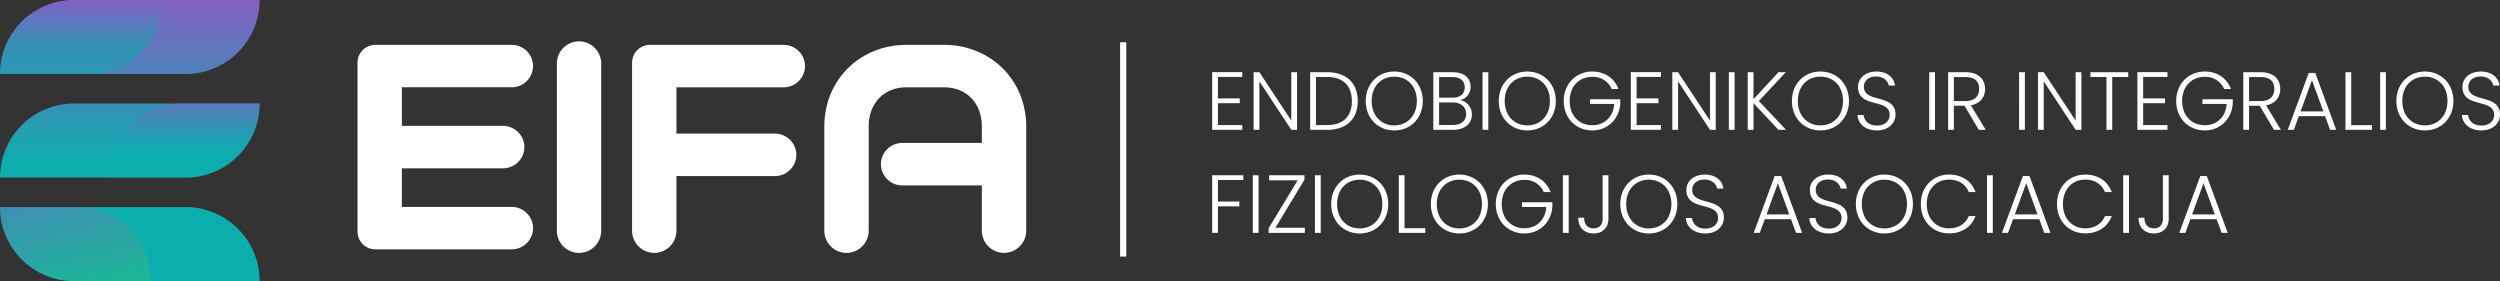 <?xml version="1.0" encoding="UTF-8"?>
<svg xmlns="http://www.w3.org/2000/svg" xmlns:xlink="http://www.w3.org/1999/xlink" width="1213.12" height="136.389" viewBox="0 0 1213.12 136.389">
  <rect x="0" y="0" width="1213.12" height="136.389" fill="#333333" stroke="none"/>
  <defs>
    <linearGradient id="a" x1="0.5" x2="0.5" y2="1" gradientUnits="objectBoundingBox">
      <stop offset="0" stop-color="#8360c3"></stop>
      <stop offset="0.586" stop-color="#0aaead"></stop>
      <stop offset="1" stop-color="#0aaead"></stop>
    </linearGradient>
    <linearGradient id="d" x1="0.873" y1="1.26" x2="0.127" y2="-0.26" gradientUnits="objectBoundingBox">
      <stop offset="0" stop-color="#1ecf77"></stop>
      <stop offset="1" stop-color="#8360c3"></stop>
    </linearGradient>
  </defs>
  <g transform="translate(1532 -1071)">
    <g transform="translate(-639 663)">
      <path d="M674.324,123.892H584.262a35.917,35.917,0,0,1,35.917-35.917h90.062A35.917,35.917,0,0,1,674.324,123.892Zm35.917,14.319H620.179a35.917,35.917,0,0,0-35.917,35.917h90.062A35.918,35.918,0,0,0,710.241,138.211Zm0,86.153a35.917,35.917,0,0,0-35.917-35.917H584.262a35.917,35.917,0,0,0,35.917,35.917Z" transform="translate(-1477.262 320.025)" fill="url(#a)"></path>
      <path d="M636.976,174.128h37.348a35.918,35.918,0,0,0,35.917-35.917H672.894a35.918,35.918,0,0,0-35.918,35.917Z" transform="translate(-1477.262 320.025)" opacity="0.49" fill="url(#a)" style="mix-blend-mode:overlay;isolation:isolate"></path>
      <path d="M663.476,87.975h-43.3a35.917,35.917,0,0,0-35.917,35.917h43.3a35.917,35.917,0,0,0,35.917-35.917Z" transform="translate(-1477.262 320.025)" opacity="0.49" fill="url(#a)" style="mix-blend-mode:overlay;isolation:isolate"></path>
    </g>
    <path d="M82.368,0a10.387,10.387,0,0,0,10.3-10.3,10.387,10.387,0,0,0-10.3-10.3H29.016v-18.72h49.14a10.387,10.387,0,0,0,10.3-10.3,10.387,10.387,0,0,0-10.3-10.3H29.016v-18.72H82.368a10.387,10.387,0,0,0,10.3-10.3,10.387,10.387,0,0,0-10.3-10.3h-66.3a8.656,8.656,0,0,0-8.58,8.58V-8.58A8.656,8.656,0,0,0,16.068,0Zm21.84-9.048A10.786,10.786,0,0,0,114.972,1.716,10.786,10.786,0,0,0,125.736-9.048v-81.12a10.786,10.786,0,0,0-10.764-10.764,10.786,10.786,0,0,0-10.764,10.764Zm105.924-26.52a10.387,10.387,0,0,0,10.3-10.3,10.387,10.387,0,0,0-10.3-10.3H162.24V-78.624h52.1a10.387,10.387,0,0,0,10.3-10.3,10.387,10.387,0,0,0-10.3-10.3H149.292a8.656,8.656,0,0,0-8.58,8.58V-9.048A10.786,10.786,0,0,0,151.476,1.716,10.786,10.786,0,0,0,162.24-9.048v-26.52ZM310.44-9.048A10.786,10.786,0,0,0,321.2,1.716,10.786,10.786,0,0,0,331.968-9.048V-59.592c0-22.776-17.472-39.624-39.78-39.624H273.78c-22.308,0-39.78,16.848-39.78,39.624V-9.048A10.786,10.786,0,0,0,244.764,1.716,10.786,10.786,0,0,0,255.528-9.048V-59.592c0-11.544,7.644-19.032,18.252-19.032h18.408c10.608,0,18.252,7.488,18.252,19.032v7.956H271.752a10.387,10.387,0,0,0-10.3,10.3,10.387,10.387,0,0,0,10.3,10.3H310.44Z" transform="translate(-1366 1192)" fill="#fff"></path>
    <path d="M0,0V104" transform="translate(-986.979 1091.5)" fill="none" stroke="#fff" stroke-width="3"></path>
    <path d="M17.8,14H3.2V42H17.8V39.68H6V29.08H16.6V26.76H6V16.32H17.8Zm23.8.04V37.52L26.12,14.04h-2.8V42h2.8V18.48L41.6,42h2.8V14.04Zm17.44,0H50.76V42h8.28c9.32,0,14.8-5.24,14.8-13.92C73.84,19.32,68.36,14.04,59.04,14.04ZM53.56,39.68V16.36h5.48C66.96,16.36,71,20.84,71,28.08c0,7.2-4.04,11.6-11.96,11.6ZM105.4,28c0-8.36-5.96-14.28-13.84-14.28-7.84,0-13.84,5.92-13.84,14.28,0,8.4,6,14.28,13.84,14.28C99.44,42.28,105.4,36.4,105.4,28ZM80.6,28c0-7.32,4.76-11.8,10.96-11.8s10.96,4.48,10.96,11.8S97.76,39.84,91.56,39.84,80.6,35.32,80.6,28Zm45.84,6.24c0,3.36-2.4,5.4-6.44,5.4h-6.68V28.72h6.56C123.88,28.72,126.44,30.88,126.44,34.24Zm-.68-12.88c0,3.12-2.12,5.04-5.92,5.04h-6.52v-10h6.4C123.76,16.4,125.76,18.36,125.76,21.36Zm3.48,13.16a7.039,7.039,0,0,0-5.64-6.96,6.433,6.433,0,0,0,5-6.48c0-3.92-2.8-7.04-8.68-7.04h-9.4V42h9.68C126.08,42,129.24,38.72,129.24,34.52ZM134.4,42h2.8V14.04h-2.8Zm35.56-14c0-8.36-5.96-14.28-13.84-14.28-7.84,0-13.84,5.92-13.84,14.28,0,8.4,6,14.28,13.84,14.28C164,42.28,169.96,36.4,169.96,28Zm-24.8,0c0-7.32,4.76-11.8,10.96-11.8s10.96,4.48,10.96,11.8-4.76,11.84-10.96,11.84S145.16,35.32,145.16,28Zm42.48-14.28c-7.84,0-13.84,5.92-13.84,14.28,0,8.4,6,14.28,13.84,14.28,7.64,0,13.16-5.68,13.6-13.08V27.16H186.52v2.28h11.76c-.44,6.36-4.76,10.32-10.64,10.32-6.2,0-10.96-4.52-10.96-11.76s4.76-11.72,10.96-11.72a9.847,9.847,0,0,1,9.44,5.92h3.28C198.36,16.88,193.64,13.72,187.64,13.72Zm33.32.28h-14.6V42h14.6V39.68h-11.8V29.08h10.6V26.76h-10.6V16.32h11.8Zm23.8.04V37.52L229.28,14.04h-2.8V42h2.8V18.48L244.76,42h2.8V14.04ZM253.92,42h2.8V14.04h-2.8ZM278,42h3.68l-13.2-14,13.08-13.96H278L265.88,27.12V14.04h-2.8V42h2.8V29.08Zm34.2-14c0-8.36-5.96-14.28-13.84-14.28-7.84,0-13.84,5.92-13.84,14.28,0,8.4,6,14.28,13.84,14.28C306.24,42.28,312.2,36.4,312.2,28Zm-24.8,0c0-7.32,4.76-11.8,10.96-11.8s10.96,4.48,10.96,11.8-4.76,11.84-10.96,11.84S287.4,35.32,287.4,28Zm47.4,6.64c0-10.4-15.36-5.44-15.36-13.52,0-3.24,2.72-5.04,6-5,3.88.04,5.76,2.44,6.08,4.4h3.04c-.48-3.84-3.68-6.8-9-6.8-5.4,0-8.96,3.16-8.96,7.48,0,10.52,15.36,5.32,15.36,13.56,0,2.88-2.28,5.16-6.16,5.16-4.52,0-6.24-2.8-6.48-5.12h-2.96c.16,4.28,3.84,7.48,9.44,7.48C331.72,42.28,334.8,38.44,334.8,34.64ZM351.16,42h2.8V14.04h-2.8Zm24.2-19.84c0,3.4-2.04,5.88-6.6,5.88h-5.64V16.4h5.6C373.44,16.4,375.36,18.64,375.36,22.16Zm-15.04-8.12V42h2.8V30.32h5.16L375.2,42h3.36l-7.2-11.88c4.72-.88,6.88-4.12,6.88-7.96,0-4.6-3.04-8.12-9.52-8.12ZM394.76,42h2.8V14.04h-2.8ZM422.2,14.04V37.52L406.72,14.04h-2.8V42h2.8V18.48L422.2,42H425V14.04Zm7.16,2.32h7.8V42h2.8V16.36h7.76V14.04H429.36ZM466.76,14h-14.6V42h14.6V39.68h-11.8V29.08h10.6V26.76h-10.6V16.32h11.8Zm18.08-.28C477,13.72,471,19.64,471,28c0,8.4,6,14.28,13.84,14.28,7.64,0,13.16-5.68,13.6-13.08V27.16H483.72v2.28h11.76c-.44,6.36-4.76,10.32-10.64,10.32-6.2,0-10.96-4.52-10.96-11.76s4.76-11.72,10.96-11.72a9.847,9.847,0,0,1,9.44,5.92h3.28C495.56,16.88,490.84,13.72,484.84,13.72Zm33.76,8.44c0,3.4-2.04,5.88-6.6,5.88h-5.64V16.4h5.6C516.68,16.4,518.6,18.64,518.6,22.16Zm-15.04-8.12V42h2.8V30.32h5.16L518.44,42h3.36l-7.2-11.88c4.72-.88,6.88-4.12,6.88-7.96,0-4.6-3.04-8.12-9.52-8.12ZM545.68,42h2.96L538.48,14.4h-3.16L525.12,42h2.96l2.44-6.64h12.72Zm-3.28-8.96H531.36l5.52-15.12Zm10.72-19V42h12.84V39.72H555.92V14.04ZM569.96,42h2.8V14.04h-2.8Zm35.56-14c0-8.36-5.96-14.28-13.84-14.28-7.84,0-13.84,5.92-13.84,14.28,0,8.4,6,14.28,13.84,14.28C599.56,42.28,605.52,36.4,605.52,28Zm-24.8,0c0-7.32,4.76-11.8,10.96-11.8s10.96,4.48,10.96,11.8-4.76,11.84-10.96,11.84S580.72,35.32,580.72,28Zm47.4,6.64c0-10.4-15.36-5.44-15.36-13.52,0-3.24,2.72-5.04,6-5,3.88.04,5.76,2.44,6.08,4.4h3.04c-.48-3.84-3.68-6.8-9-6.8-5.4,0-8.96,3.16-8.96,7.48,0,10.52,15.36,5.32,15.36,13.56,0,2.88-2.28,5.16-6.16,5.16-4.52,0-6.24-2.8-6.48-5.12h-2.96c.16,4.28,3.84,7.48,9.44,7.48C625.04,42.28,628.12,38.44,628.12,34.64ZM3.2,92H6V79.12H16.4V76.8H6V66.36H18.32V64.04H3.2Zm19.72,0h2.8V64.04h-2.8ZM47.96,64.04H30.84v2.48H44.68L30.6,89.76V92H48.16V89.52H33.88L47.96,66.28ZM53.08,92h2.8V64.04h-2.8ZM88.64,78c0-8.36-5.96-14.28-13.84-14.28-7.84,0-13.84,5.92-13.84,14.28,0,8.4,6,14.28,13.84,14.28C82.68,92.28,88.64,86.4,88.64,78Zm-24.8,0c0-7.32,4.76-11.8,10.96-11.8S85.76,70.68,85.76,78,81,89.84,74.8,89.84,63.84,85.32,63.84,78ZM93.76,64.04V92H106.6V89.72H96.56V64.04ZM137,78c0-8.36-5.96-14.28-13.84-14.28-7.84,0-13.84,5.92-13.84,14.28,0,8.4,6,14.28,13.84,14.28C131.04,92.28,137,86.4,137,78Zm-24.8,0c0-7.32,4.76-11.8,10.96-11.8s10.96,4.48,10.96,11.8-4.76,11.84-10.96,11.84S112.2,85.32,112.2,78Zm42.48-14.28c-7.84,0-13.84,5.92-13.84,14.28,0,8.4,6,14.28,13.84,14.28,7.64,0,13.16-5.68,13.6-13.08V77.16H153.56v2.28h11.76c-.44,6.36-4.76,10.32-10.64,10.32-6.2,0-10.96-4.52-10.96-11.76s4.76-11.72,10.96-11.72a9.847,9.847,0,0,1,9.44,5.92h3.28C165.4,66.88,160.68,63.72,154.68,63.72ZM173.4,92h2.8V64.04h-2.8Zm19.28-6.8c0,2.32-1.16,4.6-4.4,4.6-3.32,0-4.56-2.36-4.6-5.16h-2.84c0,4.72,2.92,7.64,7.44,7.64,4.4,0,7.2-2.84,7.2-7.08V64.04h-2.8ZM228.92,78c0-8.36-5.96-14.28-13.84-14.28-7.84,0-13.84,5.92-13.84,14.28,0,8.4,6,14.28,13.84,14.28C222.96,92.28,228.92,86.4,228.92,78Zm-24.8,0c0-7.32,4.76-11.8,10.96-11.8s10.96,4.48,10.96,11.8-4.76,11.84-10.96,11.84S204.12,85.32,204.12,78Zm47.4,6.64c0-10.4-15.36-5.44-15.36-13.52,0-3.24,2.72-5.04,6-5,3.88.04,5.76,2.44,6.08,4.4h3.04c-.48-3.84-3.68-6.8-9-6.8-5.4,0-8.96,3.16-8.96,7.48,0,10.52,15.36,5.32,15.36,13.56,0,2.88-2.28,5.16-6.16,5.16-4.52,0-6.24-2.8-6.48-5.12h-2.96c.16,4.28,3.84,7.48,9.44,7.48C248.44,92.28,251.52,88.44,251.52,84.64Zm35,7.36h2.96L279.32,64.4h-3.16L265.96,92h2.96l2.44-6.64h12.72Zm-3.28-8.96H272.2l5.52-15.12Zm28.2,1.6c0-10.4-15.36-5.44-15.36-13.52,0-3.24,2.72-5.04,6-5,3.88.04,5.76,2.44,6.08,4.4h3.04c-.48-3.84-3.68-6.8-9-6.8-5.4,0-8.96,3.16-8.96,7.48,0,10.52,15.36,5.32,15.36,13.56,0,2.88-2.28,5.16-6.16,5.16-4.52,0-6.24-2.8-6.48-5.12H293c.16,4.28,3.84,7.48,9.44,7.48C308.36,92.28,311.44,88.44,311.44,84.64ZM343.24,78c0-8.36-5.96-14.28-13.84-14.28-7.84,0-13.84,5.92-13.84,14.28,0,8.4,6,14.28,13.84,14.28C337.28,92.28,343.24,86.4,343.24,78Zm-24.8,0c0-7.32,4.76-11.8,10.96-11.8s10.96,4.48,10.96,11.8S335.6,89.84,329.4,89.84,318.44,85.32,318.44,78Zm28.64,0c0,8.4,5.92,14.24,13.68,14.24,6.24,0,10.88-3.12,12.88-8.4h-3.28c-1.56,3.64-4.84,5.96-9.6,5.96-6.12,0-10.8-4.52-10.8-11.8,0-7.32,4.68-11.84,10.8-11.84,4.76,0,8.04,2.32,9.6,6.04h3.28c-2-5.36-6.64-8.48-12.88-8.48C353,63.72,347.08,69.6,347.08,78ZM379.2,92H382V64.04h-2.8ZM407,92h2.96L399.8,64.4h-3.16L386.44,92h2.96l2.44-6.64h12.72Zm-3.28-8.96H392.68l5.52-15.12ZM413.16,78c0,8.4,5.92,14.24,13.68,14.24,6.24,0,10.88-3.12,12.88-8.4h-3.28c-1.56,3.64-4.84,5.96-9.6,5.96-6.12,0-10.8-4.52-10.8-11.8,0-7.32,4.68-11.84,10.8-11.84,4.76,0,8.04,2.32,9.6,6.04h3.28c-2-5.36-6.64-8.48-12.88-8.48C419.08,63.72,413.16,69.6,413.16,78Zm32.12,14h2.8V64.04h-2.8Zm19.28-6.8c0,2.32-1.16,4.6-4.4,4.6-3.32,0-4.56-2.36-4.6-5.16h-2.84c0,4.72,2.92,7.64,7.44,7.64,4.4,0,7.2-2.84,7.2-7.08V64.04h-2.8ZM493.04,92H496L485.84,64.4h-3.16L472.48,92h2.96l2.44-6.64H490.6Zm-3.28-8.96H478.72l5.52-15.12Z" transform="translate(-947 1092)" fill="#fff"></path>
    <path d="M710.241,174.128H672.893a35.918,35.918,0,0,1-35.917-35.917h37.347a35.918,35.918,0,0,1,35.918,35.917Z" transform="translate(-2168.976 1033.261)" opacity="0.49" fill="url(#d)" style="mix-blend-mode:overlay;isolation:isolate"></path>
  </g>
</svg>
